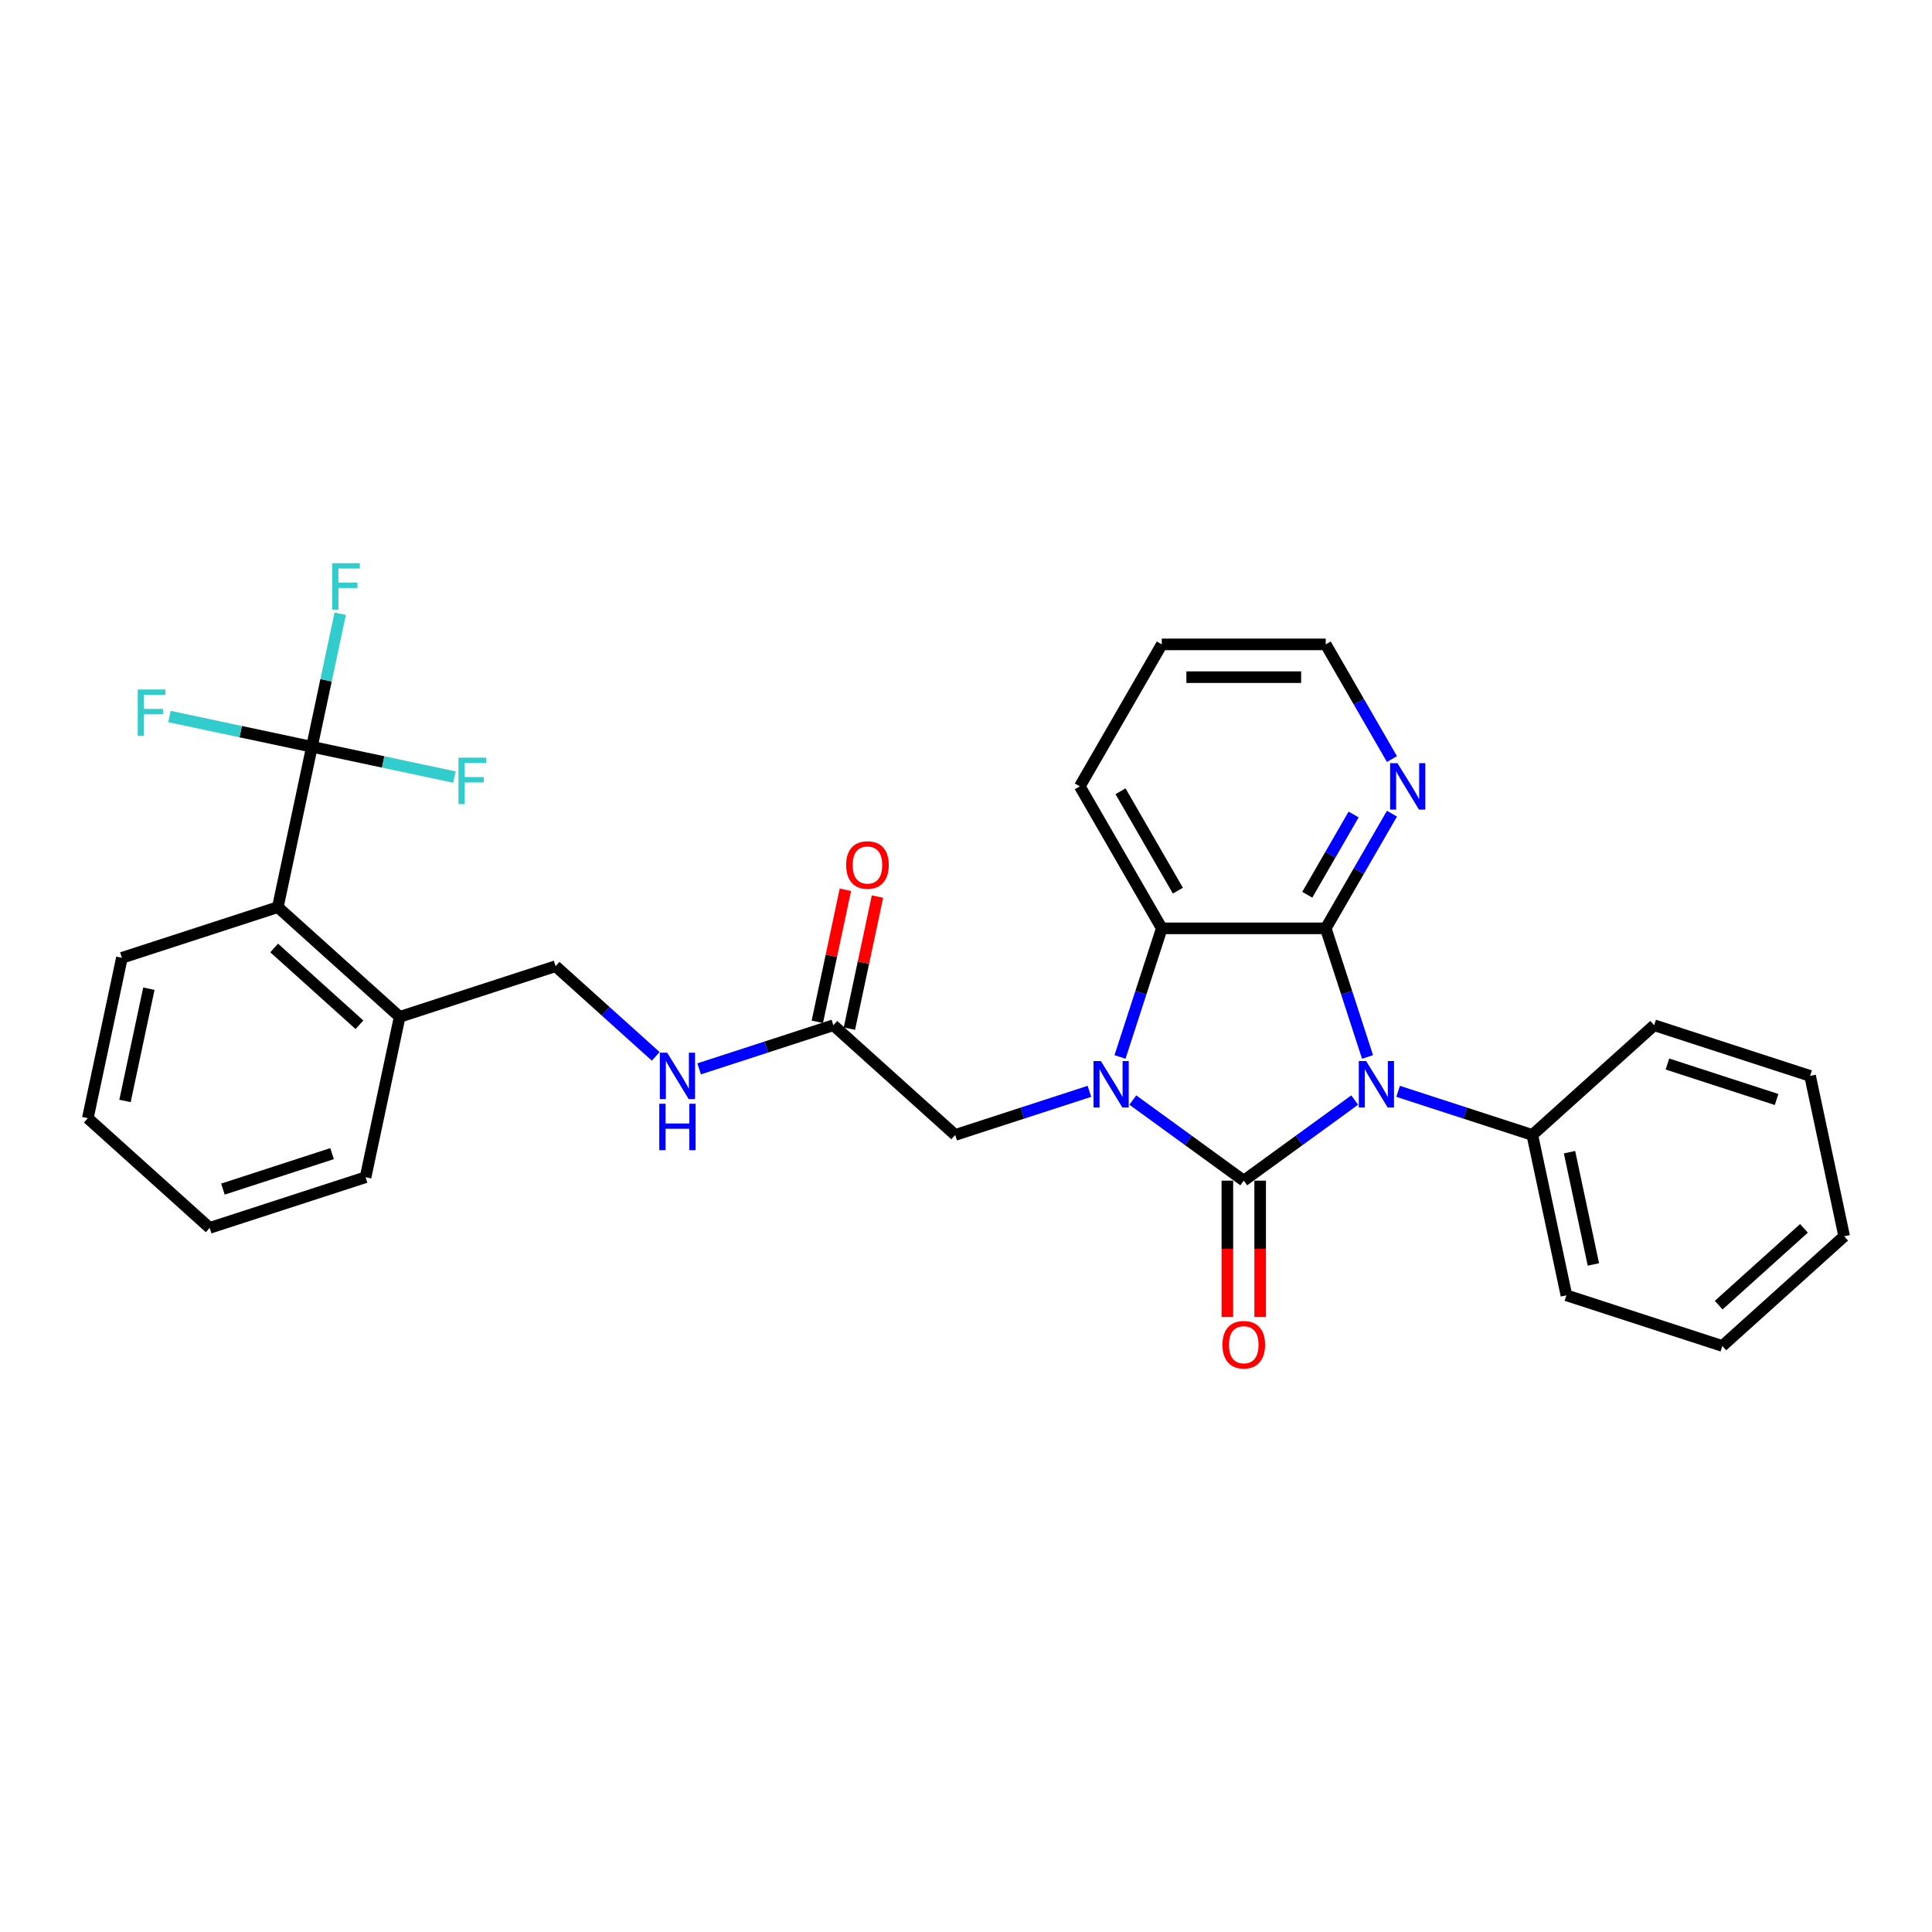 <?xml version='1.0' encoding='iso-8859-1'?>
<svg version='1.1' baseProfile='full'
              xmlns='http://www.w3.org/2000/svg'
                      xmlns:rdkit='http://www.rdkit.org/xml'
                      xmlns:xlink='http://www.w3.org/1999/xlink'
                  xml:space='preserve'
width='1000px' height='1000px' viewBox='0 0 1000 1000'>
<!-- END OF HEADER -->
<rect style='opacity:1.0;fill:#FFFFFF;stroke:none' width='1000' height='1000' x='0' y='0'> </rect>
<path class='bond-0' d='M 643.771,611.1 L 672.48,590.242' style='fill:none;fill-rule:evenodd;stroke:#000000;stroke-width:6px;stroke-linecap:butt;stroke-linejoin:miter;stroke-opacity:1' />
<path class='bond-0' d='M 672.48,590.242 L 701.189,569.384' style='fill:none;fill-rule:evenodd;stroke:#0000FF;stroke-width:6px;stroke-linecap:butt;stroke-linejoin:miter;stroke-opacity:1' />
<path class='bond-1' d='M 643.771,611.1 L 615.062,590.242' style='fill:none;fill-rule:evenodd;stroke:#000000;stroke-width:6px;stroke-linecap:butt;stroke-linejoin:miter;stroke-opacity:1' />
<path class='bond-1' d='M 615.062,590.242 L 586.353,569.384' style='fill:none;fill-rule:evenodd;stroke:#0000FF;stroke-width:6px;stroke-linecap:butt;stroke-linejoin:miter;stroke-opacity:1' />
<path class='bond-8' d='M 635.285,611.1 L 635.285,646.394' style='fill:none;fill-rule:evenodd;stroke:#000000;stroke-width:6px;stroke-linecap:butt;stroke-linejoin:miter;stroke-opacity:1' />
<path class='bond-8' d='M 635.285,646.394 L 635.285,681.687' style='fill:none;fill-rule:evenodd;stroke:#FF0000;stroke-width:6px;stroke-linecap:butt;stroke-linejoin:miter;stroke-opacity:1' />
<path class='bond-8' d='M 652.257,611.1 L 652.257,646.394' style='fill:none;fill-rule:evenodd;stroke:#000000;stroke-width:6px;stroke-linecap:butt;stroke-linejoin:miter;stroke-opacity:1' />
<path class='bond-8' d='M 652.257,646.394 L 652.257,681.687' style='fill:none;fill-rule:evenodd;stroke:#FF0000;stroke-width:6px;stroke-linecap:butt;stroke-linejoin:miter;stroke-opacity:1' />
<path class='bond-2' d='M 707.831,547.083 L 697.016,513.798' style='fill:none;fill-rule:evenodd;stroke:#0000FF;stroke-width:6px;stroke-linecap:butt;stroke-linejoin:miter;stroke-opacity:1' />
<path class='bond-2' d='M 697.016,513.798 L 686.201,480.513' style='fill:none;fill-rule:evenodd;stroke:#000000;stroke-width:6px;stroke-linecap:butt;stroke-linejoin:miter;stroke-opacity:1' />
<path class='bond-9' d='M 723.66,564.871 L 758.396,576.157' style='fill:none;fill-rule:evenodd;stroke:#0000FF;stroke-width:6px;stroke-linecap:butt;stroke-linejoin:miter;stroke-opacity:1' />
<path class='bond-9' d='M 758.396,576.157 L 793.131,587.444' style='fill:none;fill-rule:evenodd;stroke:#000000;stroke-width:6px;stroke-linecap:butt;stroke-linejoin:miter;stroke-opacity:1' />
<path class='bond-3' d='M 579.711,547.083 L 590.526,513.798' style='fill:none;fill-rule:evenodd;stroke:#0000FF;stroke-width:6px;stroke-linecap:butt;stroke-linejoin:miter;stroke-opacity:1' />
<path class='bond-3' d='M 590.526,513.798 L 601.34,480.513' style='fill:none;fill-rule:evenodd;stroke:#000000;stroke-width:6px;stroke-linecap:butt;stroke-linejoin:miter;stroke-opacity:1' />
<path class='bond-5' d='M 563.882,564.871 L 529.146,576.157' style='fill:none;fill-rule:evenodd;stroke:#0000FF;stroke-width:6px;stroke-linecap:butt;stroke-linejoin:miter;stroke-opacity:1' />
<path class='bond-5' d='M 529.146,576.157 L 494.41,587.444' style='fill:none;fill-rule:evenodd;stroke:#000000;stroke-width:6px;stroke-linecap:butt;stroke-linejoin:miter;stroke-opacity:1' />
<path class='bond-7' d='M 686.201,480.513 L 703.335,450.837' style='fill:none;fill-rule:evenodd;stroke:#000000;stroke-width:6px;stroke-linecap:butt;stroke-linejoin:miter;stroke-opacity:1' />
<path class='bond-7' d='M 703.335,450.837 L 720.469,421.16' style='fill:none;fill-rule:evenodd;stroke:#0000FF;stroke-width:6px;stroke-linecap:butt;stroke-linejoin:miter;stroke-opacity:1' />
<path class='bond-7' d='M 676.643,463.124 L 688.637,442.351' style='fill:none;fill-rule:evenodd;stroke:#000000;stroke-width:6px;stroke-linecap:butt;stroke-linejoin:miter;stroke-opacity:1' />
<path class='bond-7' d='M 688.637,442.351 L 700.63,421.577' style='fill:none;fill-rule:evenodd;stroke:#0000FF;stroke-width:6px;stroke-linecap:butt;stroke-linejoin:miter;stroke-opacity:1' />
<path class='bond-30' d='M 686.201,480.513 L 601.34,480.513' style='fill:none;fill-rule:evenodd;stroke:#000000;stroke-width:6px;stroke-linecap:butt;stroke-linejoin:miter;stroke-opacity:1' />
<path class='bond-18' d='M 601.34,480.513 L 558.91,407.022' style='fill:none;fill-rule:evenodd;stroke:#000000;stroke-width:6px;stroke-linecap:butt;stroke-linejoin:miter;stroke-opacity:1' />
<path class='bond-18' d='M 609.674,461.004 L 579.973,409.56' style='fill:none;fill-rule:evenodd;stroke:#000000;stroke-width:6px;stroke-linecap:butt;stroke-linejoin:miter;stroke-opacity:1' />
<path class='bond-4' d='M 161.449,386.536 L 143.805,469.542' style='fill:none;fill-rule:evenodd;stroke:#000000;stroke-width:6px;stroke-linecap:butt;stroke-linejoin:miter;stroke-opacity:1' />
<path class='bond-15' d='M 161.449,386.536 L 168.768,352.102' style='fill:none;fill-rule:evenodd;stroke:#000000;stroke-width:6px;stroke-linecap:butt;stroke-linejoin:miter;stroke-opacity:1' />
<path class='bond-15' d='M 168.768,352.102 L 176.087,317.668' style='fill:none;fill-rule:evenodd;stroke:#33CCCC;stroke-width:6px;stroke-linecap:butt;stroke-linejoin:miter;stroke-opacity:1' />
<path class='bond-16' d='M 161.449,386.536 L 124.579,378.699' style='fill:none;fill-rule:evenodd;stroke:#000000;stroke-width:6px;stroke-linecap:butt;stroke-linejoin:miter;stroke-opacity:1' />
<path class='bond-16' d='M 124.579,378.699 L 87.709,370.862' style='fill:none;fill-rule:evenodd;stroke:#33CCCC;stroke-width:6px;stroke-linecap:butt;stroke-linejoin:miter;stroke-opacity:1' />
<path class='bond-17' d='M 161.449,386.536 L 198.318,394.373' style='fill:none;fill-rule:evenodd;stroke:#000000;stroke-width:6px;stroke-linecap:butt;stroke-linejoin:miter;stroke-opacity:1' />
<path class='bond-17' d='M 198.318,394.373 L 235.188,402.21' style='fill:none;fill-rule:evenodd;stroke:#33CCCC;stroke-width:6px;stroke-linecap:butt;stroke-linejoin:miter;stroke-opacity:1' />
<path class='bond-10' d='M 494.41,587.444 L 431.346,530.661' style='fill:none;fill-rule:evenodd;stroke:#000000;stroke-width:6px;stroke-linecap:butt;stroke-linejoin:miter;stroke-opacity:1' />
<path class='bond-6' d='M 143.805,469.542 L 206.869,526.325' style='fill:none;fill-rule:evenodd;stroke:#000000;stroke-width:6px;stroke-linecap:butt;stroke-linejoin:miter;stroke-opacity:1' />
<path class='bond-6' d='M 141.908,490.672 L 186.053,530.42' style='fill:none;fill-rule:evenodd;stroke:#000000;stroke-width:6px;stroke-linecap:butt;stroke-linejoin:miter;stroke-opacity:1' />
<path class='bond-19' d='M 143.805,469.542 L 63.098,495.766' style='fill:none;fill-rule:evenodd;stroke:#000000;stroke-width:6px;stroke-linecap:butt;stroke-linejoin:miter;stroke-opacity:1' />
<path class='bond-20' d='M 720.469,392.884 L 703.335,363.208' style='fill:none;fill-rule:evenodd;stroke:#0000FF;stroke-width:6px;stroke-linecap:butt;stroke-linejoin:miter;stroke-opacity:1' />
<path class='bond-20' d='M 703.335,363.208 L 686.201,333.531' style='fill:none;fill-rule:evenodd;stroke:#000000;stroke-width:6px;stroke-linecap:butt;stroke-linejoin:miter;stroke-opacity:1' />
<path class='bond-21' d='M 793.131,587.444 L 810.775,670.45' style='fill:none;fill-rule:evenodd;stroke:#000000;stroke-width:6px;stroke-linecap:butt;stroke-linejoin:miter;stroke-opacity:1' />
<path class='bond-21' d='M 812.379,596.366 L 824.729,654.47' style='fill:none;fill-rule:evenodd;stroke:#000000;stroke-width:6px;stroke-linecap:butt;stroke-linejoin:miter;stroke-opacity:1' />
<path class='bond-22' d='M 793.131,587.444 L 856.195,530.661' style='fill:none;fill-rule:evenodd;stroke:#000000;stroke-width:6px;stroke-linecap:butt;stroke-linejoin:miter;stroke-opacity:1' />
<path class='bond-11' d='M 431.346,530.661 L 396.611,541.947' style='fill:none;fill-rule:evenodd;stroke:#000000;stroke-width:6px;stroke-linecap:butt;stroke-linejoin:miter;stroke-opacity:1' />
<path class='bond-11' d='M 396.611,541.947 L 361.875,553.234' style='fill:none;fill-rule:evenodd;stroke:#0000FF;stroke-width:6px;stroke-linecap:butt;stroke-linejoin:miter;stroke-opacity:1' />
<path class='bond-14' d='M 439.647,532.425 L 446.912,498.246' style='fill:none;fill-rule:evenodd;stroke:#000000;stroke-width:6px;stroke-linecap:butt;stroke-linejoin:miter;stroke-opacity:1' />
<path class='bond-14' d='M 446.912,498.246 L 454.177,464.066' style='fill:none;fill-rule:evenodd;stroke:#FF0000;stroke-width:6px;stroke-linecap:butt;stroke-linejoin:miter;stroke-opacity:1' />
<path class='bond-14' d='M 423.046,528.897 L 430.311,494.717' style='fill:none;fill-rule:evenodd;stroke:#000000;stroke-width:6px;stroke-linecap:butt;stroke-linejoin:miter;stroke-opacity:1' />
<path class='bond-14' d='M 430.311,494.717 L 437.576,460.538' style='fill:none;fill-rule:evenodd;stroke:#FF0000;stroke-width:6px;stroke-linecap:butt;stroke-linejoin:miter;stroke-opacity:1' />
<path class='bond-13' d='M 339.404,546.768 L 313.49,523.435' style='fill:none;fill-rule:evenodd;stroke:#0000FF;stroke-width:6px;stroke-linecap:butt;stroke-linejoin:miter;stroke-opacity:1' />
<path class='bond-13' d='M 313.49,523.435 L 287.576,500.102' style='fill:none;fill-rule:evenodd;stroke:#000000;stroke-width:6px;stroke-linecap:butt;stroke-linejoin:miter;stroke-opacity:1' />
<path class='bond-12' d='M 206.869,526.325 L 287.576,500.102' style='fill:none;fill-rule:evenodd;stroke:#000000;stroke-width:6px;stroke-linecap:butt;stroke-linejoin:miter;stroke-opacity:1' />
<path class='bond-23' d='M 206.869,526.325 L 189.225,609.331' style='fill:none;fill-rule:evenodd;stroke:#000000;stroke-width:6px;stroke-linecap:butt;stroke-linejoin:miter;stroke-opacity:1' />
<path class='bond-24' d='M 558.91,407.022 L 601.34,333.531' style='fill:none;fill-rule:evenodd;stroke:#000000;stroke-width:6px;stroke-linecap:butt;stroke-linejoin:miter;stroke-opacity:1' />
<path class='bond-33' d='M 63.098,495.766 L 45.455,578.772' style='fill:none;fill-rule:evenodd;stroke:#000000;stroke-width:6px;stroke-linecap:butt;stroke-linejoin:miter;stroke-opacity:1' />
<path class='bond-33' d='M 77.053,511.745 L 64.702,569.849' style='fill:none;fill-rule:evenodd;stroke:#000000;stroke-width:6px;stroke-linecap:butt;stroke-linejoin:miter;stroke-opacity:1' />
<path class='bond-31' d='M 686.201,333.531 L 601.34,333.531' style='fill:none;fill-rule:evenodd;stroke:#000000;stroke-width:6px;stroke-linecap:butt;stroke-linejoin:miter;stroke-opacity:1' />
<path class='bond-31' d='M 673.472,350.503 L 614.07,350.503' style='fill:none;fill-rule:evenodd;stroke:#000000;stroke-width:6px;stroke-linecap:butt;stroke-linejoin:miter;stroke-opacity:1' />
<path class='bond-27' d='M 810.775,670.45 L 891.482,696.673' style='fill:none;fill-rule:evenodd;stroke:#000000;stroke-width:6px;stroke-linecap:butt;stroke-linejoin:miter;stroke-opacity:1' />
<path class='bond-26' d='M 856.195,530.661 L 936.902,556.884' style='fill:none;fill-rule:evenodd;stroke:#000000;stroke-width:6px;stroke-linecap:butt;stroke-linejoin:miter;stroke-opacity:1' />
<path class='bond-26' d='M 863.056,550.736 L 919.551,569.092' style='fill:none;fill-rule:evenodd;stroke:#000000;stroke-width:6px;stroke-linecap:butt;stroke-linejoin:miter;stroke-opacity:1' />
<path class='bond-28' d='M 189.225,609.331 L 108.518,635.554' style='fill:none;fill-rule:evenodd;stroke:#000000;stroke-width:6px;stroke-linecap:butt;stroke-linejoin:miter;stroke-opacity:1' />
<path class='bond-28' d='M 171.874,597.123 L 115.38,615.479' style='fill:none;fill-rule:evenodd;stroke:#000000;stroke-width:6px;stroke-linecap:butt;stroke-linejoin:miter;stroke-opacity:1' />
<path class='bond-25' d='M 45.455,578.772 L 108.518,635.554' style='fill:none;fill-rule:evenodd;stroke:#000000;stroke-width:6px;stroke-linecap:butt;stroke-linejoin:miter;stroke-opacity:1' />
<path class='bond-29' d='M 936.902,556.884 L 954.545,639.89' style='fill:none;fill-rule:evenodd;stroke:#000000;stroke-width:6px;stroke-linecap:butt;stroke-linejoin:miter;stroke-opacity:1' />
<path class='bond-32' d='M 891.482,696.673 L 954.545,639.89' style='fill:none;fill-rule:evenodd;stroke:#000000;stroke-width:6px;stroke-linecap:butt;stroke-linejoin:miter;stroke-opacity:1' />
<path class='bond-32' d='M 889.585,675.543 L 933.729,635.795' style='fill:none;fill-rule:evenodd;stroke:#000000;stroke-width:6px;stroke-linecap:butt;stroke-linejoin:miter;stroke-opacity:1' />
<path  class='atom-1' d='M 707.112 549.204
L 714.987 561.933
Q 715.768 563.189, 717.024 565.464
Q 718.28 567.738, 718.347 567.874
L 718.347 549.204
L 721.538 549.204
L 721.538 573.237
L 718.246 573.237
L 709.794 559.32
Q 708.809 557.69, 707.757 555.823
Q 706.739 553.956, 706.433 553.379
L 706.433 573.237
L 703.31 573.237
L 703.31 549.204
L 707.112 549.204
' fill='#0000FF'/>
<path  class='atom-2' d='M 569.805 549.204
L 577.68 561.933
Q 578.461 563.189, 579.717 565.464
Q 580.973 567.738, 581.04 567.874
L 581.04 549.204
L 584.231 549.204
L 584.231 573.237
L 580.939 573.237
L 572.486 559.32
Q 571.502 557.69, 570.45 555.823
Q 569.431 553.956, 569.126 553.379
L 569.126 573.237
L 566.003 573.237
L 566.003 549.204
L 569.805 549.204
' fill='#0000FF'/>
<path  class='atom-8' d='M 723.319 395.006
L 731.194 407.735
Q 731.975 408.991, 733.231 411.265
Q 734.486 413.539, 734.554 413.675
L 734.554 395.006
L 737.745 395.006
L 737.745 419.038
L 734.453 419.038
L 726 405.121
Q 725.016 403.492, 723.964 401.625
Q 722.945 399.758, 722.64 399.181
L 722.64 419.038
L 719.517 419.038
L 719.517 395.006
L 723.319 395.006
' fill='#0000FF'/>
<path  class='atom-9' d='M 632.739 696.029
Q 632.739 690.258, 635.59 687.033
Q 638.441 683.809, 643.771 683.809
Q 649.1 683.809, 651.951 687.033
Q 654.803 690.258, 654.803 696.029
Q 654.803 701.867, 651.917 705.193
Q 649.032 708.486, 643.771 708.486
Q 638.475 708.486, 635.59 705.193
Q 632.739 701.901, 632.739 696.029
M 643.771 705.771
Q 647.437 705.771, 649.405 703.327
Q 651.408 700.849, 651.408 696.029
Q 651.408 691.31, 649.405 688.934
Q 647.437 686.524, 643.771 686.524
Q 640.105 686.524, 638.102 688.9
Q 636.133 691.276, 636.133 696.029
Q 636.133 700.883, 638.102 703.327
Q 640.105 705.771, 643.771 705.771
' fill='#FF0000'/>
<path  class='atom-12' d='M 345.327 544.868
L 353.202 557.597
Q 353.983 558.853, 355.239 561.127
Q 356.495 563.402, 356.563 563.537
L 356.563 544.868
L 359.753 544.868
L 359.753 568.901
L 356.461 568.901
L 348.009 554.984
Q 347.024 553.354, 345.972 551.487
Q 344.954 549.62, 344.648 549.043
L 344.648 568.901
L 341.525 568.901
L 341.525 544.868
L 345.327 544.868
' fill='#0000FF'/>
<path  class='atom-12' d='M 341.237 571.304
L 344.495 571.304
L 344.495 581.521
L 356.783 581.521
L 356.783 571.304
L 360.042 571.304
L 360.042 595.336
L 356.783 595.336
L 356.783 584.237
L 344.495 584.237
L 344.495 595.336
L 341.237 595.336
L 341.237 571.304
' fill='#0000FF'/>
<path  class='atom-15' d='M 437.958 447.723
Q 437.958 441.952, 440.809 438.728
Q 443.661 435.503, 448.99 435.503
Q 454.319 435.503, 457.17 438.728
Q 460.022 441.952, 460.022 447.723
Q 460.022 453.561, 457.137 456.888
Q 454.251 460.18, 448.99 460.18
Q 443.695 460.18, 440.809 456.888
Q 437.958 453.595, 437.958 447.723
M 448.99 457.465
Q 452.656 457.465, 454.625 455.021
Q 456.627 452.543, 456.627 447.723
Q 456.627 443.005, 454.625 440.629
Q 452.656 438.219, 448.99 438.219
Q 445.324 438.219, 443.321 440.595
Q 441.352 442.971, 441.352 447.723
Q 441.352 452.577, 443.321 455.021
Q 445.324 457.465, 448.99 457.465
' fill='#FF0000'/>
<path  class='atom-16' d='M 171.947 291.514
L 186.237 291.514
L 186.237 294.263
L 175.172 294.263
L 175.172 301.561
L 185.015 301.561
L 185.015 304.345
L 175.172 304.345
L 175.172 315.546
L 171.947 315.546
L 171.947 291.514
' fill='#33CCCC'/>
<path  class='atom-17' d='M 71.297 356.877
L 85.588 356.877
L 85.588 359.626
L 74.522 359.626
L 74.522 366.924
L 84.366 366.924
L 84.366 369.707
L 74.522 369.707
L 74.522 380.909
L 71.297 380.909
L 71.297 356.877
' fill='#33CCCC'/>
<path  class='atom-18' d='M 237.309 392.163
L 251.6 392.163
L 251.6 394.913
L 240.534 394.913
L 240.534 402.211
L 250.378 402.211
L 250.378 404.994
L 240.534 404.994
L 240.534 416.196
L 237.309 416.196
L 237.309 392.163
' fill='#33CCCC'/>
</svg>
